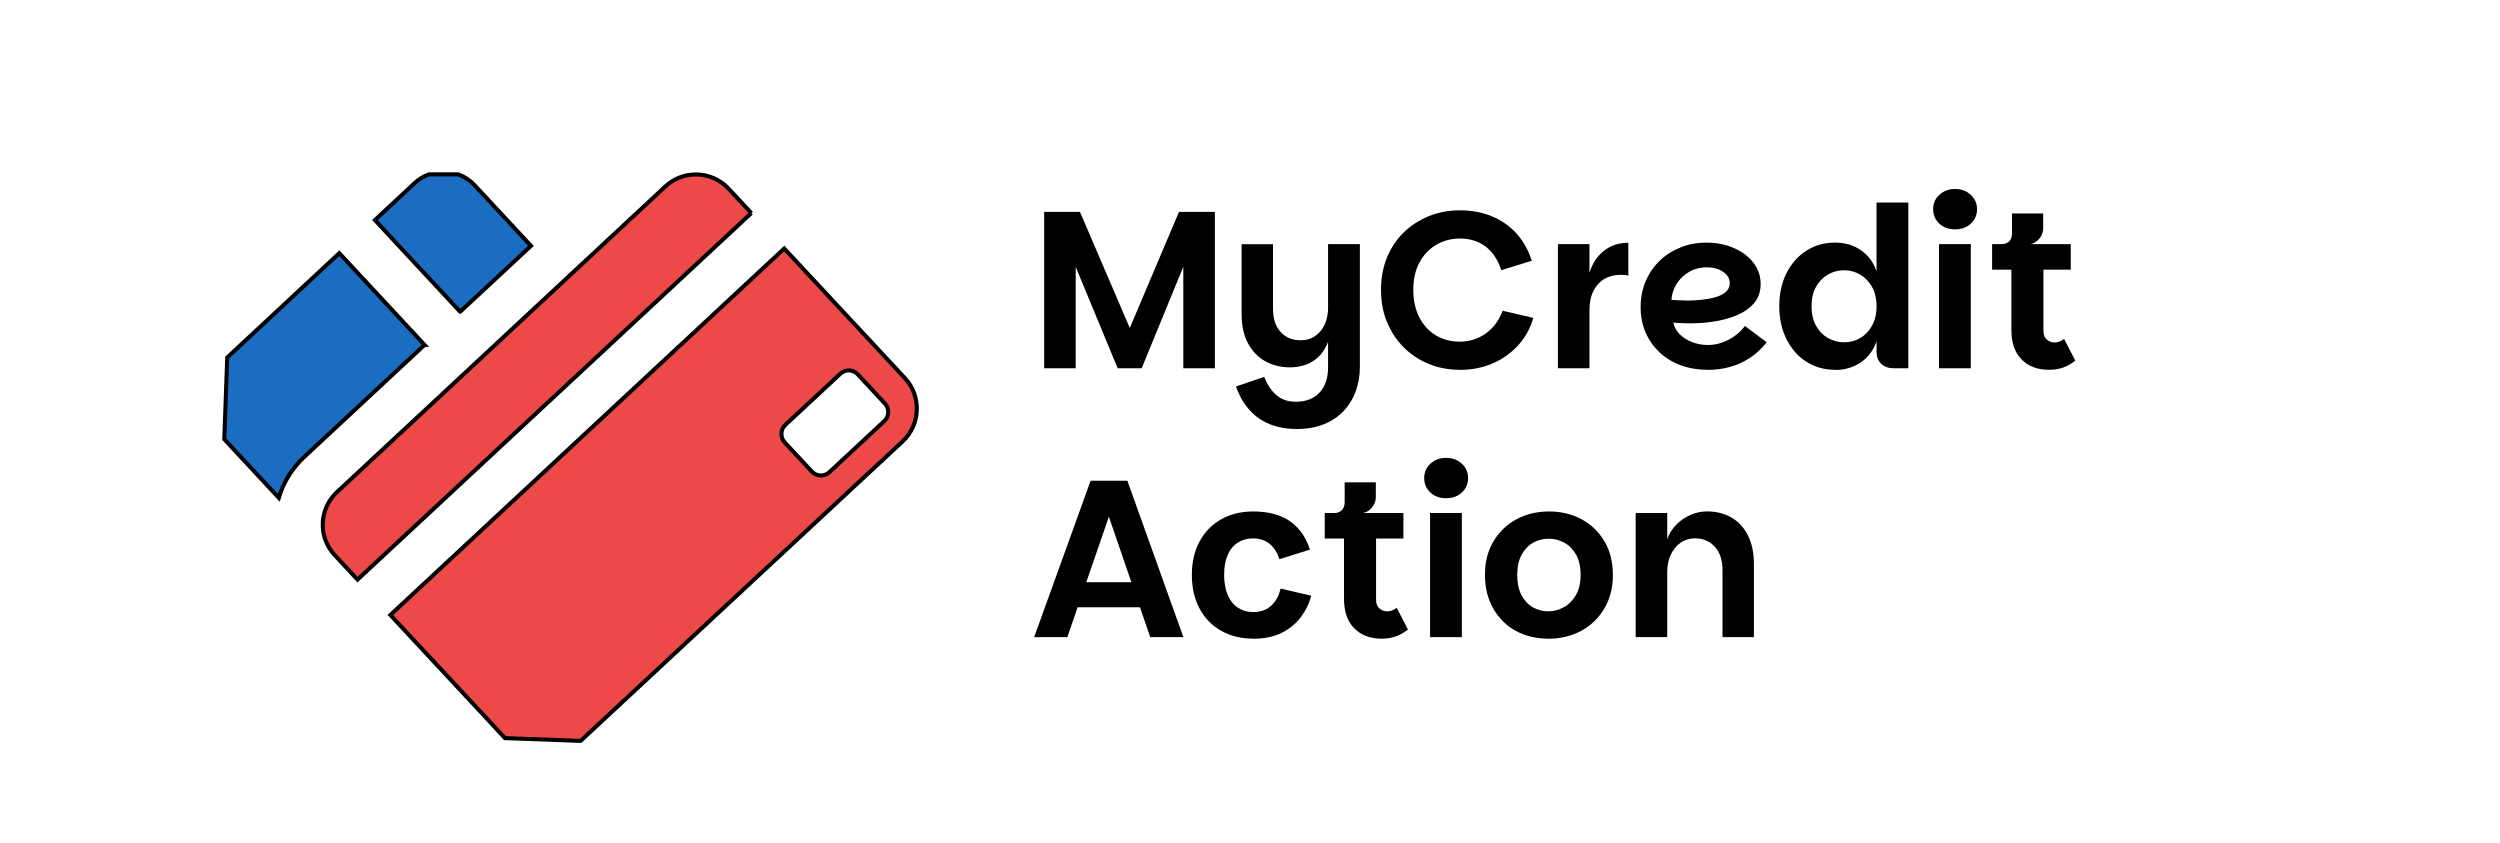 <svg xmlns="http://www.w3.org/2000/svg" xmlns:xlink="http://www.w3.org/1999/xlink" id="a" viewBox="0 0 307.4 103.66"><defs><filter id="b" filterUnits="userSpaceOnUse"><feGaussianBlur stdDeviation="0"></feGaussianBlur></filter><filter id="d" filterUnits="userSpaceOnUse"><feGaussianBlur stdDeviation="0"></feGaussianBlur></filter><filter id="f" filterUnits="userSpaceOnUse"><feGaussianBlur stdDeviation="0"></feGaussianBlur></filter><filter id="h" filterUnits="userSpaceOnUse"><feGaussianBlur stdDeviation="0"></feGaussianBlur></filter><filter id="j" filterUnits="userSpaceOnUse"><feGaussianBlur stdDeviation=".5"></feGaussianBlur></filter></defs><path d="M56.58,38.33l-10.48-11.27,4.9-4.56c.51-.48,1.1-.83,1.73-1.06h3.62c.74.27,1.43.72,2,1.33l6.94,7.46-8.71,8.1Z" fill="#1b6dc1" filter="url(#b)" stroke="#000" stroke-miterlimit="10" stroke-width=".5"></path><path d="M52.2,42.41l-14.79,13.77c-1.52,1.42-2.58,3.17-3.13,5.03l-6.7-7.2.36-10.05,13.78-12.83,10.48,11.28Z" fill="#1b6dc1" filter="url(#d)" stroke="#000" stroke-miterlimit="10" stroke-width=".5"></path><path d="M92.38,26.2l-48.42,45.07-2.8-3.01c-2.07-2.21-1.95-5.69.28-7.76l40.38-37.58c1.06-.99,2.4-1.47,3.75-1.47,1.47,0,2.94.59,4.02,1.75l2.8,3.01Z" fill="#ed4948" filter="url(#f)" stroke="#000" stroke-miterlimit="10" stroke-width=".5"></path><path d="M111.26,46.49l-14.83-15.93-48.43,45.06,11.01,11.82,3.08,3.32h.06l9.24.34,39.6-36.83c2.21-2.07,2.34-5.55.28-7.77ZM108.74,51.77l-6.76,6.29c-.61.57-1.58.54-2.16-.08l-3.33-3.58c-.57-.62-.54-1.58.08-2.16l6.75-6.28c.62-.58,1.58-.55,2.16.08l3.33,3.58c.57.62.54,1.59-.08,2.16Z" fill="#ed4948" filter="url(#h)" stroke="#000" stroke-miterlimit="10" stroke-width=".5"></path><g filter="url(#j)"><path d="M128.38,26.05h4.41l6.86,15.98-1.51.14,6.83-16.12h4.41v19.23h-3.88v-16.06l1.38.22-6.5,15.84h-2.95l-6.56-15.84,1.4-.22v16.06h-3.88v-19.23Z" stroke-width="0"></path><path d="M163.3,45.14v-15.12h3.91v15.12c0,1.05-.17,2.03-.5,2.95-.33.92-.82,1.72-1.46,2.41s-1.45,1.24-2.41,1.64c-.96.4-2.1.61-3.4.61-1.21,0-2.31-.2-3.3-.59-.99-.4-1.84-.99-2.53-1.78-.7-.79-1.24-1.74-1.63-2.86l3.47-1.18c.35.92.84,1.66,1.47,2.22.63.56,1.44.84,2.41.84,1.23,0,2.2-.37,2.91-1.12.71-.74,1.06-1.79,1.06-3.13ZM163.94,38.34c-.04,1.43-.22,2.59-.55,3.48-.33.89-.76,1.58-1.28,2.07-.52.49-1.08.82-1.68,1s-1.19.28-1.78.28c-1.17,0-2.21-.26-3.11-.77-.9-.51-1.6-1.26-2.11-2.23s-.76-2.16-.76-3.55v-8.59h3.86v7.93c0,1.23.31,2.19.94,2.86.62.68,1.44,1.02,2.45,1.02.7,0,1.3-.18,1.82-.54.51-.36.9-.84,1.17-1.46.27-.62.4-1.33.4-2.13l.63.63Z" stroke-width="0"></path><path d="M179.5,45.47c-1.38,0-2.66-.24-3.84-.73-1.18-.49-2.21-1.17-3.08-2.05-.87-.88-1.55-1.92-2.04-3.1-.49-1.18-.73-2.5-.73-3.95s.24-2.77.73-3.97c.49-1.19,1.17-2.22,2.05-3.08.88-.86,1.92-1.53,3.1-2.01,1.18-.48,2.46-.72,3.81-.72,1.43,0,2.74.24,3.93.73,1.18.49,2.19,1.19,3.03,2.11.83.92,1.46,2.04,1.89,3.36l-3.75,1.16c-.42-1.29-1.07-2.25-1.94-2.91-.87-.65-1.91-.98-3.13-.98-1.1,0-2.09.26-2.96.79s-1.56,1.25-2.05,2.19c-.5.94-.74,2.05-.74,3.33s.24,2.41.73,3.36c.49.96,1.16,1.69,2.02,2.22.86.52,1.85.79,2.95.79,1.19,0,2.26-.33,3.2-1s1.63-1.6,2.09-2.8l3.77.88c-.4,1.36-1.06,2.52-1.96,3.47-.9.95-1.96,1.68-3.17,2.18s-2.52.74-3.91.74Z" stroke-width="0"></path><path d="M191.56,45.28v-15.26h3.88v15.26h-3.88ZM194.62,38.15l.83-4.63c.35-1.14.94-2.03,1.78-2.69.83-.65,1.83-.98,2.99-.98v4.05c-.17-.05-.33-.09-.5-.1-.17,0-.32-.01-.47-.01-.73,0-1.39.17-1.96.5-.57.33-1.02.82-1.35,1.46-.33.64-.5,1.44-.5,2.4h-.83Z" stroke-width="0"></path><path d="M209.97,45.47c-1.18,0-2.27-.18-3.28-.55s-1.88-.89-2.62-1.58c-.73-.69-1.31-1.5-1.72-2.44-.41-.94-.62-1.98-.62-3.14s.22-2.28.65-3.25c.43-.97,1.02-1.81,1.76-2.51.74-.7,1.6-1.23,2.58-1.61.97-.38,2-.56,3.08-.56.94,0,1.8.12,2.6.37s1.51.6,2.12,1.05,1.1.99,1.45,1.61c.35.62.52,1.3.52,2.04,0,.97-.28,1.78-.84,2.41-.56.63-1.29,1.13-2.2,1.5-.91.37-1.91.62-2.99.77-1.08.15-2.15.2-3.2.17-.15-.02-.33-.03-.56-.03s-.43,0-.61-.03c-.17-.02-.29-.02-.34,0,.11.51.37.98.77,1.39.4.41.91.74,1.53.98s1.27.36,1.97.36c.61,0,1.2-.11,1.78-.32.58-.21,1.11-.5,1.58-.85.48-.36.87-.75,1.18-1.17l2.67,2.01c-.59.75-1.27,1.39-2.04,1.9-.77.51-1.6.89-2.48,1.13-.88.24-1.8.36-2.75.36ZM207.4,36.96c.59,0,1.19-.03,1.82-.1s1.2-.17,1.72-.32c.52-.15.95-.36,1.27-.65.32-.28.48-.65.48-1.09,0-.37-.12-.69-.36-.98-.24-.28-.57-.51-.99-.69-.42-.17-.9-.26-1.43-.26-.84,0-1.59.19-2.25.58-.65.39-1.16.89-1.53,1.5-.37.62-.57,1.25-.61,1.92.2.02.47.04.81.05.34.02.69.03,1.06.03Z" stroke-width="0"></path><path d="M225.64,45.47c-1.32,0-2.5-.33-3.54-1-1.04-.67-1.85-1.6-2.44-2.78s-.88-2.53-.88-4.04.29-2.87.88-4.05c.59-1.17,1.4-2.1,2.44-2.77,1.04-.67,2.22-1,3.54-1,1.21,0,2.27.31,3.18.94s1.55,1.49,1.92,2.59v-8.46h3.91v20.38h-1.82c-.64,0-1.15-.19-1.53-.56-.38-.38-.56-.87-.56-1.47v-1.29c-.37,1.1-1.01,1.96-1.92,2.59-.91.62-1.97.94-3.18.94ZM226.74,42.09c.72,0,1.37-.17,1.97-.51s1.08-.84,1.46-1.51c.38-.67.57-1.47.57-2.41s-.19-1.76-.57-2.41c-.38-.65-.87-1.15-1.47-1.5-.61-.35-1.26-.52-1.96-.52s-1.35.17-1.96.52c-.61.35-1.1.85-1.47,1.5-.38.65-.56,1.46-.56,2.41s.19,1.74.56,2.41c.38.67.87,1.17,1.49,1.51s1.26.51,1.94.51Z" stroke-width="0"></path><path d="M240.4,28.2c-.79,0-1.44-.23-1.94-.7-.5-.47-.76-1.06-.76-1.78s.25-1.29.76-1.76,1.15-.72,1.94-.72,1.41.24,1.93.72c.51.48.77,1.07.77,1.76s-.26,1.31-.77,1.78c-.51.47-1.16.7-1.93.7ZM238.42,45.28v-15.26h3.91v15.26h-3.91Z" stroke-width="0"></path><path d="M251.97,45.47c-1.43,0-2.57-.43-3.4-1.28-.84-.85-1.25-2.06-1.25-3.62v-7.41h-2.37v-3.14h9.67v3.14h-3.36v7.52c0,.48.14.84.41,1.07.28.24.59.36.94.36.22,0,.43-.04.62-.11.19-.07.38-.18.57-.33l1.38,2.67c-.48.39-.97.67-1.49.85-.51.18-1.08.28-1.71.28ZM246.11,31.23v-1.21c.4,0,.72-.12.95-.36.23-.24.34-.56.34-.96v-2.45h3.83v1.85c0,.26-.06.52-.19.8-.13.28-.32.51-.56.72s-.53.34-.84.41l-3.53,1.21Z" stroke-width="0"></path><path d="M138.62,59.11l6.89,19.23h-4.08l-5.89-17.16h1.62l-5.92,17.16h-4.08l6.94-19.23h4.52ZM131.1,71.59h10.19l.99,3.08h-12.18l.99-3.08Z" stroke-width="0"></path><path d="M154.1,78.53c-1.47,0-2.78-.32-3.93-.96-1.15-.64-2.04-1.56-2.67-2.74s-.95-2.57-.95-4.15.32-2.93.95-4.1c.63-1.18,1.52-2.08,2.66-2.73,1.14-.64,2.45-.96,3.94-.96.83,0,1.6.08,2.31.25.72.17,1.37.43,1.96.79.59.36,1.11.84,1.57,1.43.46.6.84,1.34,1.13,2.22l-3.75,1.18c-.28-.84-.69-1.48-1.24-1.91-.55-.43-1.22-.65-2.01-.65-.7,0-1.32.17-1.86.51s-.96.84-1.25,1.51c-.29.67-.44,1.49-.44,2.46s.15,1.8.44,2.48c.29.68.71,1.2,1.25,1.56.54.36,1.16.54,1.86.54.94,0,1.68-.27,2.25-.8s.94-1.23,1.14-2.09l3.77.88c-.24.94-.66,1.81-1.27,2.62-.61.81-1.39,1.46-2.36,1.94s-2.13.73-3.51.73Z" stroke-width="0"></path><path d="M169.91,78.53c-1.43,0-2.57-.43-3.4-1.28-.84-.85-1.25-2.06-1.25-3.62v-7.41h-2.37v-3.14h9.67v3.14h-3.36v7.52c0,.48.14.84.41,1.07.28.24.59.36.94.36.22,0,.43-.04.62-.11.19-.07.38-.18.57-.33l1.38,2.67c-.48.39-.97.67-1.49.85-.51.18-1.08.28-1.71.28ZM164.05,64.29v-1.21c.4,0,.72-.12.95-.36.23-.24.34-.56.34-.96v-2.45h3.83v1.85c0,.26-.06.52-.19.8-.13.28-.32.51-.56.72s-.53.34-.84.41l-3.53,1.21Z" stroke-width="0"></path><path d="M177.82,61.26c-.79,0-1.44-.23-1.94-.7-.5-.47-.76-1.06-.76-1.78s.25-1.29.76-1.76,1.15-.72,1.94-.72,1.41.24,1.93.72c.51.48.77,1.07.77,1.76s-.26,1.31-.77,1.78c-.51.47-1.16.7-1.93.7ZM175.84,78.34v-15.26h3.91v15.26h-3.91Z" stroke-width="0"></path><path d="M190.38,78.53c-1.49,0-2.81-.32-3.98-.95-1.17-.63-2.09-1.55-2.78-2.74-.69-1.19-1.03-2.58-1.03-4.16s.35-2.95,1.05-4.12c.7-1.17,1.64-2.07,2.82-2.71,1.18-.64,2.52-.96,4.01-.96s2.8.32,3.98.95,2.12,1.53,2.82,2.7c.7,1.17,1.05,2.55,1.05,4.15s-.36,2.97-1.07,4.16-1.67,2.11-2.87,2.74c-1.19.63-2.52.95-3.99.95ZM190.35,75.17c.68,0,1.32-.17,1.93-.5.61-.33,1.1-.83,1.49-1.49s.58-1.5.58-2.51-.19-1.82-.56-2.48c-.38-.66-.86-1.15-1.46-1.47s-1.24-.48-1.91-.48-1.31.16-1.89.48c-.58.32-1.05.81-1.42,1.47-.37.66-.55,1.49-.55,2.48s.17,1.85.52,2.51c.35.66.81,1.16,1.39,1.49.58.33,1.21.5,1.89.5Z" stroke-width="0"></path><path d="M201.12,78.34v-15.26h3.88v3.22c.24-.68.61-1.28,1.12-1.79.5-.51,1.09-.91,1.75-1.2.66-.28,1.33-.43,2.01-.43,1.16,0,2.17.26,3.04.77.87.51,1.55,1.25,2.02,2.22.48.96.72,2.12.72,3.46v9.01h-3.86v-8.26c0-1.19-.31-2.14-.94-2.84-.62-.7-1.44-1.05-2.45-1.05-.66,0-1.25.18-1.76.54-.51.36-.92.85-1.21,1.47-.29.62-.44,1.34-.44,2.15v7.99h-3.88Z" stroke-width="0"></path></g></svg>